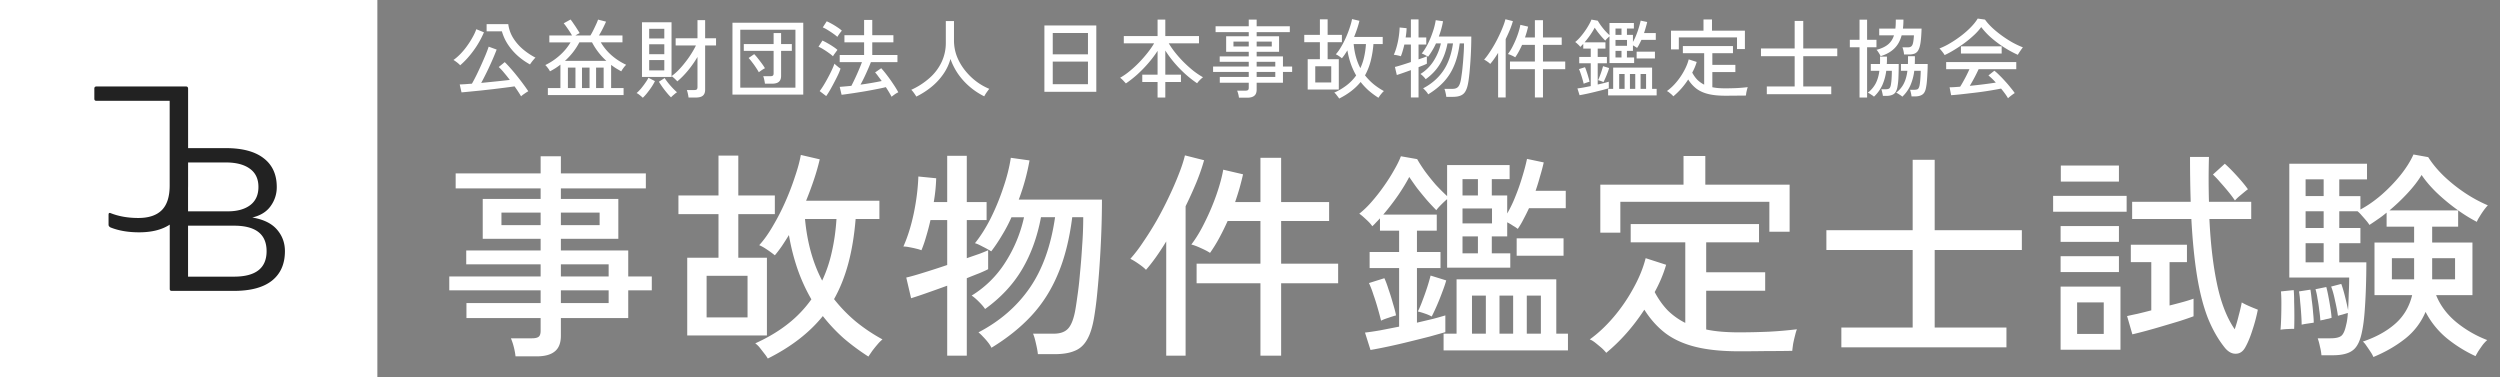 <svg width="318" height="48" fill="none" xmlns="http://www.w3.org/2000/svg"><rect width="100%" height="100%" fill="#808080" stroke="none"/><path d="M301.896 45.411a3.584 3.584 0 00-.336-.616 19.034 19.034 0 00-.532-.784c-.168-.26-.327-.448-.476-.56 1.661-.56 3.033-1.316 4.116-2.267 1.083-.953 1.801-2.166 2.156-3.64h-4.788v-6.692h5.04v-2.017h-3.5v-1.791c-.373.317-.756.606-1.148.867a32.75 32.75 0 01-1.036.7 4.08 4.08 0 00-.392-.532 19.62 19.62 0 00-.588-.672 3.52 3.52 0 00-.532-.532h-2.324v2.128h2.688v1.933h-2.688v2.435H301c0 1.046-.019 2.128-.056 3.248a71.712 71.712 0 01-.168 3.108c-.075.971-.187 1.802-.336 2.492-.224 1.14-.607 1.914-1.148 2.325-.541.429-1.391.644-2.548.644h-1.456a6.479 6.479 0 00-.196-1.12 7.04 7.04 0 00-.28-1.036h1.624c.653 0 1.111-.103 1.372-.308.261-.206.467-.663.616-1.372.056-.206.103-.44.14-.7.037-.262.065-.542.084-.84-.149.037-.373.102-.672.196-.299.074-.495.13-.588.167a22.13 22.13 0 00-.364-1.903c-.149-.747-.317-1.354-.504-1.82l1.288-.337c.149.392.308.924.476 1.596.168.672.299 1.251.392 1.736a68.19 68.19 0 00.084-2.072c.037-.746.056-1.437.056-2.072H291.2V20.828h9.884v1.988h-3.528v2.128h2.688v1.707c.877-.466 1.764-1.082 2.66-1.848a20.651 20.651 0 002.436-2.52c.728-.914 1.279-1.792 1.652-2.632l1.876.337c.504.802 1.157 1.596 1.96 2.38a20.257 20.257 0 002.688 2.155 18.253 18.253 0 002.94 1.596c-.149.15-.327.364-.532.645-.187.26-.364.532-.532.812-.168.26-.28.476-.336.643-.84-.429-1.708-.97-2.604-1.623a25.03 25.03 0 01-2.52-2.1c-.784-.766-1.419-1.512-1.904-2.24-.448.746-1.045 1.52-1.792 2.323a25.22 25.22 0 01-2.296 2.184h8.736v2.072h-3.304v2.017h5.124v6.692h-4.62c.523 1.306 1.381 2.454 2.576 3.444a14.22 14.22 0 003.92 2.267 5.456 5.456 0 00-.532.56c-.205.28-.401.56-.588.84-.168.28-.289.495-.364.645a17.07 17.07 0 01-3.612-2.24 10.763 10.763 0 01-2.744-3.389 8.547 8.547 0 01-2.604 3.416c-1.157.915-2.501 1.69-4.032 2.324zM290.08 41.94c.037-.392.065-.896.084-1.512.019-.616.028-1.232.028-1.848 0-.635-.019-1.14-.056-1.512l1.624-.168c.037.373.056.877.056 1.511.019.617.028 1.242.028 1.877 0 .616-.009 1.129-.028 1.54-.205 0-.495.009-.868.027a8.049 8.049 0 00-.868.085zm19.292-6.412h2.912V32.84h-2.912v2.688zm-5.124 0h2.828V32.84h-2.828v2.688zm-11.48 5.767c0-.354-.019-.802-.056-1.343a44.616 44.616 0 00-.14-1.652 10.345 10.345 0 00-.14-1.232l1.456-.224c.056.354.112.802.168 1.343.075.523.131 1.046.168 1.569.056.522.084.952.084 1.288-.131.018-.383.056-.756.112a9.64 9.64 0 00-.784.14zm2.38-.532a13.869 13.869 0 00-.14-1.316 19.074 19.074 0 00-.224-1.483 8.406 8.406 0 00-.252-1.176l1.372-.28c.093.335.187.755.28 1.26.093.485.177.97.252 1.456.075.485.121.886.14 1.204a10.06 10.06 0 01-.392.111 7.298 7.298 0 00-.616.14 7.985 7.985 0 00-.42.084zm-1.876-7.392h2.296v-2.436h-2.296v2.436zm0-4.368h2.296v-2.128h-2.296v2.128zm0-4.06h2.296v-2.128h-2.296v2.128zm-10.248 19.321c-.859-1.064-1.587-2.334-2.184-3.808-.579-1.494-1.036-3.267-1.372-5.32-.336-2.072-.579-4.5-.728-7.28h-7.532v-2.184h7.448a181.6 181.6 0 01-.084-5.712h2.408a97.041 97.041 0 000 5.712h5.376v2.184h-5.32c.149 3.173.476 5.945.98 8.316.504 2.37 1.251 4.274 2.24 5.712.187-.542.355-1.12.504-1.736.168-.616.299-1.176.392-1.68.149.093.364.205.644.336.28.13.56.252.84.364l.56.224a20.696 20.696 0 01-.672 2.548c-.28.896-.588 1.642-.924 2.24-.299.54-.7.812-1.204.812-.485.018-.943-.224-1.372-.728zm-20.916.224v-8.036h7.616v8.036h-7.616zm9.128-1.96l-.672-2.324a49.83 49.83 0 011.288-.28 64.17 64.17 0 001.792-.448v-6.132h-2.604v-2.212h7.14v2.212h-2.212v5.516c.597-.15 1.167-.3 1.708-.448.541-.15.989-.29 1.344-.42v2.24c-.448.168-1.017.364-1.708.588-.672.205-1.391.42-2.156.644-.747.224-1.465.429-2.156.616a52.12 52.12 0 01-1.764.448zm-10.08-15.596v-2.016h9.352v2.016h-9.352zm.98-3.836v-2.044h7.392v2.044h-7.392zm-.028 11.508v-2.016h7.42v2.016h-7.42zm0-3.836v-2.016h7.42v2.016h-7.42zm2.1 11.704h3.388v-4.004h-3.388v4.004zm20.076-16.968c-.224-.336-.504-.71-.84-1.12a31.39 31.39 0 00-1.036-1.204 12.303 12.303 0 00-.924-.98l1.512-1.372c.336.298.691.644 1.064 1.036.373.392.728.784 1.064 1.176.336.392.607.737.812 1.036-.112.074-.28.205-.504.392l-.672.56a5.684 5.684 0 00-.476.476zM234.22 44.18v-2.52h9.072v-9.856h-10.976v-2.52h10.976v-8.96h2.8v8.96h11.088v2.52h-11.088v9.856h9.128v2.52h-21zm-29.904.7a5.61 5.61 0 00-.588-.617 32.267 32.267 0 00-.812-.671c-.262-.206-.495-.346-.7-.42 1.064-.766 2.072-1.708 3.024-2.828a21.389 21.389 0 002.52-3.669c.728-1.306 1.25-2.585 1.568-3.835l2.604.84a16.222 16.222 0 01-.616 1.736 18.61 18.61 0 01-.84 1.736c.485.914 1.045 1.698 1.68 2.352a8.787 8.787 0 002.212 1.568v-10.25h-6.944V28.5h16.324v2.323h-6.72v3.809h7.504v2.352h-7.504v4.927c.616.131 1.269.224 1.96.28.709.056 1.446.084 2.212.084a91.73 91.73 0 003.808-.084 50.812 50.812 0 003.556-.308 5.904 5.904 0 00-.224.756 17.69 17.69 0 00-.252 1.092c-.056.392-.094.691-.112.896-.952.02-2.044.029-3.276.029-1.232.018-2.399.028-3.5.028-2.166 0-4.004-.187-5.516-.56-1.512-.374-2.791-.953-3.836-1.736-1.027-.785-1.923-1.783-2.688-2.996-1.4 2.146-3.015 3.975-4.844 5.487zm-.756-15.289v-6.104h10.584v-3.64h2.772v3.64h10.724v5.993h-2.576v-3.808h-18.956v3.92h-2.548zm-29.232 14.925l-.7-2.212c.504-.056 1.139-.15 1.904-.28l2.436-.476V34.1h-3.752v-2.044h3.752V29.34h-2.436v-1.568a14.46 14.46 0 01-.504.532 5.671 5.671 0 01-.476.476c-.149-.243-.411-.532-.784-.868-.373-.355-.663-.598-.868-.728a11.647 11.647 0 001.568-1.512 22.98 22.98 0 001.54-1.96c.504-.71.943-1.4 1.316-2.072.392-.672.681-1.26.868-1.764l2.072.364c.261.466.597.989 1.008 1.568.429.578.887 1.148 1.372 1.708.504.54.98 1.017 1.428 1.428v-3.948h7.952v1.792h-2.268v2.072h1.96v2.296A15.53 15.53 0 00192.752 25a25.95 25.95 0 00.868-2.464c.261-.84.467-1.615.616-2.324l2.128.448a25.722 25.722 0 01-.476 1.792 29.586 29.586 0 01-.56 1.82h3.836v2.212h-4.676c-.224.485-.457.952-.7 1.4a9.78 9.78 0 01-.728 1.232 3.985 3.985 0 00-.588-.392 6.246 6.246 0 00-.756-.448v1.792h-1.96v2.156h2.352v1.82h-8.036v-8.708c-.224.186-.476.42-.756.7-.28.28-.485.513-.616.7a30.304 30.304 0 01-1.204-1.288 51.211 51.211 0 01-1.26-1.54 44.525 44.525 0 01-.98-1.4c-.355.69-.831 1.474-1.428 2.352a31.106 31.106 0 01-1.876 2.436h6.804v2.044h-2.52v2.716h2.996V34.1h-2.996v6.944l2.016-.476a45.945 45.945 0 001.596-.448v2.128c-.523.149-1.185.336-1.988.56-.803.205-1.661.42-2.576.644-.896.224-1.783.429-2.66.616-.877.186-1.643.336-2.296.448zm9.296.056v-2.128h1.652v-6.916h12.684v6.916h1.484v2.128h-15.82zm9.296-12.04V30.32h5.964v2.212h-5.964zm-17.248 8.26c-.112-.467-.252-.99-.42-1.568a27.928 27.928 0 00-.56-1.764 12.031 12.031 0 00-.56-1.456l1.96-.616c.168.354.345.83.532 1.428.205.578.392 1.176.56 1.792.187.597.317 1.1.392 1.512-.224.056-.551.158-.98.308-.411.13-.719.252-.924.364zm6.44-.532a4.825 4.825 0 00-.84-.364 9.084 9.084 0 00-.924-.28c.187-.355.383-.812.588-1.372.224-.58.429-1.158.616-1.736a26.73 26.73 0 00.42-1.456l1.988.616c-.112.41-.28.905-.504 1.484-.205.56-.429 1.12-.672 1.68-.243.56-.467 1.036-.672 1.428zm12.096 2.184H196V37.6h-1.792v4.844zm-6.972 0H189V37.6h-1.764v4.844zm3.5 0h1.736V37.6h-1.736v4.844zm-4.704-14.028h3.752v-1.904h-3.752v1.904zm0 3.808h1.96v-2.156h-1.96v2.156zm0-7.364h1.96v-2.072h-1.96v2.072zm-25.704 20.384v-9.212h-8.12V33.54h8.12v-5.432h-4.172a33.275 33.275 0 01-1.064 2.156 18.77 18.77 0 01-1.176 1.904c-.28-.187-.672-.392-1.176-.616-.486-.224-.887-.374-1.204-.448.616-.803 1.194-1.764 1.736-2.884a29.332 29.332 0 001.456-3.444c.41-1.176.7-2.24.868-3.192l2.52.588c-.131.578-.28 1.166-.448 1.764a38.603 38.603 0 01-.56 1.764h3.22v-5.628h2.632V25.7h6.104v2.408h-6.104v5.432h7.252v2.492h-7.252v9.212h-2.632zm-11.984 0V30.712c-.896 1.474-1.755 2.678-2.576 3.612-.187-.206-.495-.458-.924-.756-.43-.3-.784-.514-1.064-.644a18.561 18.561 0 001.624-2.128 40.475 40.475 0 001.708-2.716c.56-.99 1.073-1.98 1.54-2.968.485-1.008.905-1.97 1.26-2.884.373-.934.644-1.755.812-2.464l2.436.616c-.243.877-.57 1.82-.98 2.828a53.276 53.276 0 01-1.372 3.024v19.012h-2.464zm-16.324-.197c-.037-.373-.121-.83-.252-1.371-.112-.523-.233-.934-.364-1.233h2.632c.765 0 1.344-.186 1.736-.56.411-.373.728-1.092.952-2.156.093-.466.196-1.12.308-1.96a44.55 44.55 0 00.336-2.94c.112-1.12.205-2.295.28-3.527a48.75 48.75 0 00.14-3.669h-1.4c-.355 2.8-.961 5.209-1.82 7.224-.84 2.017-1.96 3.78-3.36 5.293-1.381 1.493-3.08 2.855-5.096 4.087a3.565 3.565 0 00-.448-.7 8.078 8.078 0 00-.644-.727 4.532 4.532 0 00-.56-.532c2.725-1.42 4.9-3.305 6.524-5.657 1.624-2.352 2.697-5.348 3.22-8.988h-1.792c-.467 2.502-1.269 4.714-2.408 6.636-1.139 1.923-2.707 3.603-4.704 5.04-.149-.242-.411-.55-.784-.924-.373-.373-.681-.634-.924-.784a13.237 13.237 0 004.284-4.227 17.553 17.553 0 002.38-5.74h-1.596a19.169 19.169 0 01-1.204 2.295c-.429.729-.887 1.41-1.372 2.044a11.732 11.732 0 00-1.064-.587c-.448-.243-.784-.393-1.008-.448.709-.878 1.372-1.923 1.988-3.137a29.455 29.455 0 001.596-3.863c.467-1.345.793-2.633.98-3.864l2.38.335a27.67 27.67 0 01-1.372 4.985h10.584c0 1.38-.028 2.8-.084 4.256a138.677 138.677 0 01-.224 4.171 117.408 117.408 0 01-.308 3.64 44.546 44.546 0 01-.336 2.633c-.205 1.343-.513 2.37-.924 3.08-.392.709-.924 1.194-1.596 1.456-.653.28-1.493.42-2.52.42h-2.156zm-11.536.197V36.34c-.971.354-1.885.68-2.744.98a52.03 52.03 0 01-1.848.615l-.616-2.632c.504-.111 1.232-.317 2.184-.615a110.89 110.89 0 003.024-.98v-5.712h-2.128a29.467 29.467 0 01-.56 2.128 15.128 15.128 0 01-.588 1.707 4.694 4.694 0 00-.644-.195c-.299-.075-.607-.14-.924-.197a4.13 4.13 0 00-.728-.084c.541-1.213.98-2.613 1.316-4.2.336-1.605.532-3.173.588-4.704l2.268.224a21.275 21.275 0 01-.308 3.024h1.708v-5.88h2.492v5.88h2.52v2.296h-2.52v4.845a850.12 850.12 0 001.624-.56 19.9 19.9 0 001.092-.449v2.409c-.243.13-.607.298-1.092.503-.485.187-1.027.402-1.624.645v9.855h-2.492zm-22.82.363a5.23 5.23 0 00-.448-.644 93.677 93.677 0 00-.588-.756 2.858 2.858 0 00-.56-.532c1.605-.728 2.996-1.558 4.172-2.492a15.028 15.028 0 002.968-3.108 22.453 22.453 0 01-1.708-3.696 27.083 27.083 0 01-1.148-4.48 46.88 46.88 0 01-.896 1.4c-.299.43-.597.822-.896 1.176a12.94 12.94 0 00-.952-.7c-.41-.28-.756-.476-1.036-.588.597-.653 1.176-1.465 1.736-2.436a28.56 28.56 0 001.596-3.108 33.233 33.233 0 001.232-3.22c.355-1.045.597-1.95.728-2.716l2.408.56a28.508 28.508 0 01-.728 2.548 44.504 44.504 0 01-1.008 2.716h9.324v2.324h-3.024c-.168 2.072-.476 3.948-.924 5.628-.448 1.68-1.055 3.202-1.82 4.564a19.06 19.06 0 002.772 2.856 21.888 21.888 0 003.388 2.268 4.755 4.755 0 00-.616.616c-.243.28-.476.57-.7.868-.205.3-.364.532-.476.7a28.321 28.321 0 01-3.108-2.296 21.667 21.667 0 01-2.688-2.856c-1.717 2.128-4.051 3.93-7 5.404zm-10.248-2.94v-9.884h3.976V27.24h-5.096v-2.38h5.096v-5.068h2.52v5.068h4.648v2.38h-4.648v5.544h3.64v9.884H87.416zm2.464-2.296h5.208V35.08H89.88v5.292zm14.7-4.676a17.32 17.32 0 001.232-3.668c.299-1.306.495-2.697.588-4.172h-4.004c.28 3.006 1.008 5.62 2.184 7.84zm-39.004 9.633a8.842 8.842 0 00-.224-1.204 7.448 7.448 0 00-.364-1.092h2.688c.392 0 .672-.066.84-.196.168-.131.252-.383.252-.756v-1.624h-9.436v-1.904h9.436v-1.624h-11.62v-1.764h11.62v-1.54h-9.464V31.86h9.464v-1.484h-7.364v-5.068h7.364v-1.344H57.96V22.06h10.808v-2.184h2.576v2.184h10.808v1.904H71.344v1.344h7.308v5.068h-7.308v1.484h8.568v3.304h2.996v1.764h-2.996v3.528h-8.568v2.24c0 .914-.252 1.577-.756 1.988-.504.429-1.279.644-2.324.644h-2.688zm5.768-6.776h6.076v-1.624h-6.076v1.624zm0-3.388h6.076v-1.54h-6.076v1.54zm-7.56-6.524h4.984v-1.596h-4.984v1.596zm7.56 0h4.928v-1.596h-4.928v1.596zM255.42 12.504a5.187 5.187 0 00-.382-.59 12.13 12.13 0 00-.503-.645 45.1 45.1 0 01-3.913.59c-.474.058-.922.11-1.344.153-.416.044-.78.076-1.093.098l-.197-1.005a9.8 9.8 0 00.59-.022c.233-.015.485-.033.754-.055a9.74 9.74 0 00.394-.667 17.123 17.123 0 00.787-1.563h-2.962v-.907h8.919v.907h-4.788a20.98 20.98 0 01-1.126 2.121 72.39 72.39 0 001.771-.197c.59-.073 1.104-.146 1.541-.218a7.968 7.968 0 00-.94-.908l.754-.6c.183.138.394.327.634.568.241.233.485.488.733.765.255.277.488.55.699.82.219.262.394.491.525.688a6.973 6.973 0 00-.273.186c-.117.087-.23.175-.339.262-.109.088-.19.16-.241.219zm-8.066-5.498a2.09 2.09 0 00-.175-.273 5.44 5.44 0 00-.251-.317 2.102 2.102 0 00-.23-.252 8.73 8.73 0 001.41-.7 14.2 14.2 0 001.41-.961c.459-.357.863-.718 1.213-1.082.357-.372.634-.725.831-1.06l.929.13c.233.329.528.664.885 1.006.357.336.755.663 1.192.984.437.32.889.616 1.355.885.474.263.937.481 1.388.656a7.49 7.49 0 00-.317.437 6.033 6.033 0 00-.328.514 13.971 13.971 0 01-3.377-2.164 9.207 9.207 0 01-1.279-1.366 6.859 6.859 0 01-.896 1.005c-.365.343-.765.678-1.203 1.006-.437.32-.878.616-1.322.885-.437.27-.849.492-1.235.667zm2.077-.197v-.918h5.181v.918h-5.181zm-10.22.339a1.484 1.484 0 00-.131-.262 3.665 3.665 0 00-.208-.328.877.877 0 00-.186-.219c.634-.168 1.126-.397 1.476-.689.35-.291.601-.677.754-1.158h-1.88v-.853h2.055c.022-.167.036-.346.044-.535.007-.197.011-.401.011-.612h.972c0 .415-.022.798-.065 1.147h2.372c-.022.7-.062 1.268-.121 1.705-.058.43-.149.762-.273.995a.976.976 0 01-.47.47 1.95 1.95 0 01-.732.12h-.634a2.872 2.872 0 00-.077-.48 2.256 2.256 0 00-.131-.427h.689c.197 0 .346-.044.448-.131.102-.088.175-.24.219-.46.051-.225.087-.538.109-.94h-1.563c-.19.708-.507 1.272-.951 1.695-.437.423-1.013.743-1.727.962zm-2.678 5.257V6.011h-1.235v-.95h1.235V2.502h.962V5.06h1.191v.951h-1.191v6.394h-.962zm1.836-.109a1.786 1.786 0 00-.207-.164 21.085 21.085 0 01-.317-.208 1.448 1.448 0 00-.263-.13 3.66 3.66 0 001.006-1.181c.233-.452.39-.988.47-1.607h-1.093v-.863h1.169a9.818 9.818 0 000-.94h.886v.48c0 .16-.008.314-.022.46h1.519c0 .546-.011 1.093-.033 1.64a8.28 8.28 0 01-.142 1.333c-.087.422-.244.706-.47.852-.226.153-.543.23-.951.23h-.415a4.076 4.076 0 00-.087-.438 2.732 2.732 0 00-.11-.404h.492c.241 0 .408-.033.503-.098.095-.073.164-.215.208-.427a6.36 6.36 0 00.098-.841c.022-.35.033-.678.033-.984h-.711a6.609 6.609 0 01-.502 1.825 4.693 4.693 0 01-1.061 1.465zm3.607 0a1.786 1.786 0 00-.207-.164 21.085 21.085 0 01-.317-.208 1.448 1.448 0 00-.263-.13c.437-.343.765-.737.984-1.181.226-.452.375-.988.448-1.607h-.82v-.863h.886c.007-.16.011-.321.011-.481v-.514h.874c.007.175.007.346 0 .514 0 .16-.004.32-.011.48h1.64c0 .365-.011.737-.033 1.115a23.02 23.02 0 01-.066 1.072 6.82 6.82 0 01-.12.852c-.08.423-.237.707-.47.853-.226.153-.539.23-.94.23h-.426a2.715 2.715 0 00-.077-.438 2.752 2.752 0 00-.109-.404h.481c.255 0 .426-.033.514-.099.087-.073.156-.215.207-.426a5.28 5.28 0 00.077-.536c.022-.218.04-.448.054-.688.015-.24.022-.463.022-.667h-.819a6.79 6.79 0 01-.481 1.825 4.476 4.476 0 01-1.039 1.465zm-17.237-.317v-.984h3.542V7.148h-4.285v-.984h4.285V2.666h1.093v3.498h4.328v.984h-4.328v3.847h3.563v.984h-8.198zm-11.892.273a2.147 2.147 0 00-.229-.24 12.43 12.43 0 00-.317-.262 1.026 1.026 0 00-.274-.164 6.661 6.661 0 001.181-1.104c.379-.445.707-.922.984-1.432.284-.51.488-1.01.612-1.498l1.016.328a6.097 6.097 0 01-.24.678 7.24 7.24 0 01-.328.678c.189.357.408.663.656.918.255.248.543.452.863.612v-4h-2.711v-.908h6.373v.907h-2.623v1.487h2.929v.918h-2.929v1.924c.24.05.495.087.765.11.277.021.564.032.863.032.467 0 .962-.011 1.487-.033.524-.029.987-.07 1.388-.12a2.36 2.36 0 00-.088.295c-.036.139-.069.28-.098.426a8.41 8.41 0 00-.044.35c-.371.007-.798.011-1.279.011-.48.007-.936.01-1.366.01-.845 0-1.563-.072-2.153-.218-.59-.145-1.089-.371-1.498-.677a4.43 4.43 0 01-1.049-1.17 9.441 9.441 0 01-1.891 2.143zm-.295-5.967V3.902h4.132V2.48h1.082V3.9h4.186v2.34h-1.005V4.754h-7.4v1.53h-.995zm-11.63 5.825l-.273-.863c.197-.022.444-.059.743-.11l.951-.185V8.044h-1.465v-.798h1.465v-1.06h-.951v-.612a5.452 5.452 0 01-.197.208 2.27 2.27 0 01-.185.185 1.716 1.716 0 00-.307-.338 2.51 2.51 0 00-.338-.285c.196-.153.4-.35.612-.59.211-.24.411-.495.601-.765.197-.277.368-.546.514-.809.153-.262.266-.492.338-.688l.809.142c.102.182.233.386.394.612.167.226.346.448.535.667.197.21.383.397.558.557V2.929h3.104v.7h-.885v.808h.765v.896c.146-.247.28-.528.404-.841.131-.32.244-.641.339-.962.102-.328.182-.63.24-.907l.831.175c-.051.226-.113.459-.186.7-.065.24-.138.476-.218.71h1.497v.863h-1.825c-.088.19-.179.372-.273.547a3.874 3.874 0 01-.285.48 1.533 1.533 0 00-.229-.152 2.436 2.436 0 00-.295-.175v.7h-.765v.84h.918v.711h-3.137V4.623a4.305 4.305 0 00-.295.273c-.11.11-.19.2-.241.274a12.294 12.294 0 01-.47-.503 21.724 21.724 0 01-.492-.601c-.153-.212-.28-.394-.382-.547-.139.27-.324.576-.558.918a12.11 12.11 0 01-.732.951h2.656v.798h-.984v1.06h1.17v.798h-1.17v2.71l.787-.185c.248-.066.456-.124.623-.175v.83c-.204.06-.462.132-.776.22-.313.08-.648.163-1.005.25a29.982 29.982 0 01-1.935.416zm3.629.022v-.83h.645v-2.7h4.951v2.7h.58v.83h-6.176zm3.629-4.7V6.57h2.328v.863h-2.328zm-6.733 3.224a14.911 14.911 0 00-.383-1.3 4.879 4.879 0 00-.218-.569l.765-.24c.065.138.134.324.207.557.081.226.153.46.219.7.073.233.124.43.153.59a4.99 4.99 0 00-.383.12c-.16.051-.28.099-.36.143zm2.514-.207a1.864 1.864 0 00-.328-.142 3.557 3.557 0 00-.361-.11c.073-.138.149-.317.23-.535.087-.226.167-.452.24-.678.073-.233.128-.422.164-.568l.776.24a6.07 6.07 0 01-.197.58 11.94 11.94 0 01-.524 1.213zm4.722.852h.699v-1.89h-.699v1.89zm-2.722 0h.689v-1.89h-.689v1.89zm1.366 0h.678v-1.89h-.678v1.89zm-1.836-5.476h1.465v-.743h-1.465v.743zm0 1.487h.765V6.47h-.765v.842zm0-2.875h.765v-.809h-.765v.81zm-10.253 7.957V8.798h-3.169v-.972h3.169v-2.12h-1.628c-.131.29-.27.571-.416.84a6.94 6.94 0 01-.459.744 3.162 3.162 0 00-.459-.24 2.59 2.59 0 00-.47-.175 6.46 6.46 0 00.678-1.126c.219-.437.408-.886.568-1.345.161-.459.274-.874.339-1.246l.984.23c-.051.226-.109.455-.175.689-.066.225-.138.455-.219.688h1.257V2.568h1.028v2.197h2.383v.94h-2.383v2.12h2.831v.973h-2.831v3.596h-1.028zm-4.678 0V6.722c-.35.575-.685 1.045-1.005 1.41a2.222 2.222 0 00-.361-.295 3.027 3.027 0 00-.415-.252c.204-.226.415-.503.634-.83a15.803 15.803 0 001.267-2.22c.19-.393.354-.768.492-1.125.146-.365.252-.685.317-.962l.951.24c-.095.343-.222.71-.382 1.104-.161.387-.339.78-.536 1.18v7.422h-.962zm-6.591-.076a3.985 3.985 0 00-.098-.535 2.63 2.63 0 00-.142-.481h1.027c.299 0 .525-.073.678-.219.16-.146.284-.426.372-.842.036-.182.076-.437.12-.765.051-.335.095-.718.131-1.147.044-.438.08-.897.109-1.378.037-.48.055-.958.055-1.432h-.547c-.138 1.094-.375 2.034-.71 2.82a6.928 6.928 0 01-1.312 2.066c-.539.583-1.202 1.115-1.989 1.596a1.382 1.382 0 00-.175-.273 3.216 3.216 0 00-.251-.284 1.822 1.822 0 00-.219-.208c1.064-.554 1.913-1.29 2.547-2.208.634-.918 1.053-2.088 1.257-3.509h-.7c-.182.977-.495 1.84-.94 2.591-.444.75-1.056 1.406-1.836 1.967a2.143 2.143 0 00-.306-.36 2.17 2.17 0 00-.361-.306 5.172 5.172 0 001.673-1.65 6.85 6.85 0 00.929-2.242h-.623a7.526 7.526 0 01-.47.897 7.99 7.99 0 01-.536.798 4.566 4.566 0 00-.415-.23 1.913 1.913 0 00-.394-.175c.277-.342.536-.75.776-1.224.241-.48.448-.984.623-1.508a8.43 8.43 0 00.383-1.509l.929.131a10.769 10.769 0 01-.536 1.946h4.132c0 .54-.011 1.093-.033 1.661a50.72 50.72 0 01-.207 3.05c-.044.423-.088.765-.132 1.027-.08.525-.2.926-.36 1.203a1.207 1.207 0 01-.623.568c-.255.11-.583.164-.984.164h-.842zm-4.503.077V8.919c-.379.138-.736.266-1.071.382-.335.117-.576.197-.721.24l-.241-1.027c.197-.043.481-.123.853-.24.379-.117.772-.244 1.18-.383v-2.23h-.831a11.12 11.12 0 01-.218.831 5.88 5.88 0 01-.23.667 1.853 1.853 0 00-.251-.076 5.296 5.296 0 00-.361-.077 1.604 1.604 0 00-.284-.033c.211-.473.383-1.02.514-1.64.131-.626.207-1.238.229-1.836l.886.088c-.008.35-.048.743-.121 1.18h.667V2.47h.973v2.295h.984v.897h-.984v1.89l.634-.218c.189-.073.331-.131.426-.175v.94a5.53 5.53 0 01-.426.197c-.19.073-.401.156-.634.251v3.848h-.973zm-9.127.142a1.905 1.905 0 00-.175-.252 25.199 25.199 0 00-.229-.295 1.1 1.1 0 00-.219-.208 7.759 7.759 0 001.629-.973 5.883 5.883 0 001.159-1.213 8.732 8.732 0 01-.667-1.443 10.476 10.476 0 01-.448-1.748c-.117.19-.234.371-.35.546-.117.168-.233.32-.35.46a4.833 4.833 0 00-.372-.274 2.232 2.232 0 00-.404-.23c.233-.255.459-.572.678-.95.226-.38.433-.784.623-1.214.189-.43.35-.849.481-1.257.138-.408.233-.761.284-1.06l.94.219c-.073.313-.168.645-.284.994-.117.35-.248.703-.394 1.06h3.64v.908h-1.18a12.483 12.483 0 01-.361 2.197 7.639 7.639 0 01-.711 1.781c.321.408.682.78 1.082 1.115.401.328.842.623 1.323.886a1.771 1.771 0 00-.24.24c-.095.11-.186.222-.274.339l-.186.273c-.422-.27-.827-.568-1.213-.896a8.496 8.496 0 01-1.049-1.115c-.67.83-1.581 1.534-2.733 2.11zm-4-1.148V7.53h1.552V5.366h-1.989v-.929h1.989V2.46h.984v1.978h1.814v.93h-1.814V7.53h1.421v3.859h-3.957zm.962-.896h2.033V8.427h-2.033v2.066zm5.738-1.826c.211-.452.372-.929.481-1.432.117-.51.193-1.053.23-1.628h-1.563c.109 1.173.393 2.193.852 3.06zm-15.444 3.76a3.488 3.488 0 00-.23-.896h1.049c.153 0 .263-.026.328-.077.066-.05.099-.149.099-.295v-.634h-3.684v-.743h3.684v-.634h-4.536V8.46h4.536v-.602h-3.695V7.17h3.695v-.58h-2.875V4.612h2.875v-.525h-4.219v-.743h4.219v-.852h1.005v.852h4.219v.743h-4.219v.525h2.853V6.59h-2.853v.58h3.345v1.29h1.169v.688h-1.169v1.377h-3.345v.875c0 .357-.098.615-.295.776-.197.167-.499.251-.907.251h-1.049zm2.251-2.645h2.372v-.634h-2.372v.634zm0-1.322h2.372v-.602h-2.372v.602zm-2.951-2.547h1.946V5.29h-1.946v.623zm2.951 0h1.924V5.29h-1.924v.623zm-12.602 6.492v-1.978h-1.946v-.93h1.946V6.47c-.328.51-.714 1.024-1.159 1.541-.437.51-.904.991-1.399 1.443-.496.445-.987.83-1.476 1.159a2.83 2.83 0 00-.218-.24 3.425 3.425 0 00-.274-.285 1.969 1.969 0 00-.24-.197 8.473 8.473 0 001.213-.841c.416-.335.816-.703 1.203-1.104.386-.4.743-.809 1.071-1.224.335-.423.616-.827.841-1.214h-3.858V4.59h4.296V2.492h.983V4.59h4.285v.918h-3.847c.24.408.528.82.863 1.236.335.415.696.816 1.082 1.202.394.386.794.743 1.202 1.071.416.32.82.59 1.214.809a2.12 2.12 0 00-.252.207c-.102.095-.2.194-.295.296a3.6 3.6 0 00-.207.262 13.68 13.68 0 01-1.52-1.191c-.495-.452-.958-.93-1.388-1.432a14.16 14.16 0 01-1.137-1.541v3.07h1.99v.93h-1.99v1.978h-.983zm-14.396-.732V3.235h6.602v8.438h-6.602zm1.061-.962h4.481V7.837h-4.481v2.874zm0-3.803h4.481V4.197h-4.481v2.71zm-17.35 5.377a5.984 5.984 0 00-.306-.459 2.597 2.597 0 00-.339-.404 9.192 9.192 0 002.296-1.476 6.29 6.29 0 001.541-2.011 5.671 5.671 0 00.557-2.514V2.677h1.039v2.46c0 .7.12 1.37.361 2.011.247.634.582 1.22 1.005 1.76.423.539.9 1.013 1.432 1.42a7.484 7.484 0 001.694.974c-.058.065-.131.16-.218.284a6.044 6.044 0 00-.252.36c-.073.124-.131.226-.175.306a8.971 8.971 0 01-1.814-1.191 8.592 8.592 0 01-1.476-1.607 8.143 8.143 0 01-1.005-1.956 6.298 6.298 0 01-.929 1.956 7.824 7.824 0 01-1.498 1.607c-.583.474-1.22.882-1.913 1.224zm-3.147.022a22.912 22.912 0 00-.328-.58 27.447 27.447 0 00-.405-.644c-.248.065-.557.134-.929.207-.364.073-.765.15-1.202.23-.43.08-.864.153-1.301.219-.43.072-.838.134-1.224.185a22.35 22.35 0 01-.973.132l-.24-1.006a79.032 79.032 0 001.486-.131 28.047 28.047 0 00.94-2.011c.16-.372.295-.707.405-1.006h-2.831v-.907h3.104V5.388h-2.503v-.907h2.503V2.535h1.038v1.946h2.689v.907h-2.689v1.607h3.203v.907h-3.378c-.109.291-.24.608-.393.95-.146.336-.299.671-.459 1.006a14.97 14.97 0 01-.47.908 39.738 39.738 0 002.7-.46 25.12 25.12 0 00-.449-.6 4.388 4.388 0 00-.393-.492l.776-.536c.219.233.463.528.732.885.27.35.532.718.787 1.104.263.386.481.744.656 1.072a2.992 2.992 0 00-.437.25c-.175.125-.313.23-.415.318zm-8.318-.088l-.831-.633c.16-.205.331-.456.514-.755.182-.298.36-.612.535-.94.182-.335.346-.66.492-.973.146-.313.259-.586.339-.82.044.044.113.11.208.197.102.08.204.164.306.252.109.08.196.138.262.175a7.242 7.242 0 01-.328.809c-.146.306-.31.63-.492.972-.175.336-.35.656-.524.962-.175.299-.336.55-.481.754zm.863-5.06a5.055 5.055 0 00-.536-.427 9.376 9.376 0 00-.688-.459 4.035 4.035 0 00-.623-.328l.503-.787c.204.095.422.208.655.34.234.13.46.269.678.415.226.145.419.291.579.437-.036.044-.094.12-.174.23l-.241.327c-.073.11-.124.193-.153.252zm.558-2.47a6.58 6.58 0 00-.536-.416c-.226-.16-.459-.313-.7-.459a3.99 3.99 0 00-.623-.328l.503-.776c.19.08.408.19.656.328.248.138.485.284.71.437.234.153.419.295.558.426-.037.044-.098.12-.186.23-.08.102-.157.208-.229.317a1.936 1.936 0 00-.153.24zm-13.346 7.345V2.896h9.006v9.138h-9.006zm.994-.886h7.017V3.781h-7.017v7.367zm3.137-.502a4.795 4.795 0 00-.087-.492 3.112 3.112 0 00-.131-.46h.907c.146 0 .251-.025.317-.076.065-.05.098-.146.098-.284V6.47h-3.793v-.863h3.793v-1.4h.951v1.4h1.366v.863h-1.366v3.18c0 .343-.095.595-.284.755-.182.16-.47.24-.864.24H97.3zm-.776-1.454a7.275 7.275 0 00-.371-.601 8.26 8.26 0 00-.47-.656 5.698 5.698 0 00-.46-.558l.71-.491c.154.153.314.338.482.557.175.219.342.437.503.656.16.218.287.412.382.58a4.09 4.09 0 00-.557.349c-.095.065-.168.12-.219.164zm-8.941 3.213a4.766 4.766 0 00-.087-.491 3.11 3.11 0 00-.131-.46h.94c.153 0 .258-.025.317-.076.065-.058.098-.157.098-.295V7.246a13.42 13.42 0 01-1.202 1.716c-.445.54-.9 1.002-1.367 1.389a1.773 1.773 0 00-.207-.22 2.434 2.434 0 00-.284-.261 1.344 1.344 0 00-.24-.186v.098h-3.76V2.831h3.76v6.853a6.85 6.85 0 00.863-.743 11.9 11.9 0 00.863-.995c.284-.357.543-.722.776-1.093.24-.38.441-.736.601-1.071h-2.58v-.918h2.777V2.557h.973v2.307h1.388v.918h-1.388v5.629c0 .342-.095.594-.284.754-.19.16-.481.24-.875.24h-.95zm-5.006-3.454h1.924V7.64h-1.924v1.31zm0-2.054h1.924V5.629h-1.924v1.268zm-.809 5.541a5.599 5.599 0 00-.536-.448 1.313 1.313 0 00-.261-.153c.16-.131.338-.31.535-.535.197-.234.383-.478.558-.733.182-.255.32-.48.415-.678l.83.427a6.52 6.52 0 01-.415.721c-.175.263-.36.518-.557.765a6.378 6.378 0 01-.569.634zm.81-7.542H84.5V3.661h-1.924v1.235zm2.776 7.488a6.753 6.753 0 01-.492-.536 12.48 12.48 0 01-.58-.743c-.19-.27-.346-.507-.47-.71l.733-.47c.116.189.273.407.47.655.197.24.397.466.6.678.205.211.373.371.504.48-.059.03-.139.085-.24.165l-.307.262c-.095.087-.167.16-.218.219zm-15.664-.296v-.885h1.596V8.22c-.204.16-.419.314-.645.46a9.075 9.075 0 01-.688.393 2.08 2.08 0 00-.263-.416 2.773 2.773 0 00-.328-.382 7.914 7.914 0 001.891-1.279 7.08 7.08 0 001.323-1.607h-2.7v-.874h2.886a7.766 7.766 0 00-.317-.525c-.124-.19-.252-.375-.383-.557a5.155 5.155 0 00-.36-.47l.874-.481c.124.153.255.335.393.546.146.204.285.412.416.623.138.212.255.397.35.558-.059.029-.143.073-.252.13-.102.06-.204.118-.306.176h1.924c.116-.19.237-.408.36-.656.124-.248.241-.492.35-.732a6.17 6.17 0 00.263-.634l1.016.262c-.117.262-.255.554-.415.874-.16.321-.325.616-.492.886h2.995v.874h-2.755a6.844 6.844 0 001.323 1.607c.547.488 1.18.904 1.902 1.246a3.003 3.003 0 00-.339.394c-.131.174-.226.32-.284.437a19.805 19.805 0 01-.667-.383 7.902 7.902 0 01-.623-.437v2.951h1.585v.886h-9.63zm2.175-4.35h5.258a8.5 8.5 0 01-1.815-2.35h-1.617a8.026 8.026 0 01-.798 1.246 8.62 8.62 0 01-1.028 1.104zm.372 3.465h.962V8.602h-.962v2.601zm1.793 0h.962V8.602h-.962v2.601zm1.792 0h.962V8.602h-.962v2.601zm-9.542 1.049a9.448 9.448 0 00-.36-.579 13.064 13.064 0 00-.47-.688c-.328.05-.726.105-1.192.164l-1.486.185-1.563.175-1.432.142c-.438.044-.795.077-1.072.099l-.229-1.006c.168-.007.386-.018.656-.033.27-.022.568-.043.896-.065.19-.328.39-.707.601-1.137a49.827 49.827 0 001.17-2.601c.16-.394.28-.718.36-.973l1.017.371a32.863 32.863 0 01-.896 2.099c-.175.386-.357.765-.547 1.137-.182.364-.357.7-.524 1.005l1.3-.13a120.448 120.448 0 002.34-.252 22.227 22.227 0 00-.755-.94 6.423 6.423 0 00-.656-.7l.765-.623c.197.19.43.437.7.743.27.3.546.627.83.984.285.35.554.7.81 1.05.255.342.473.652.655.928-.08.044-.182.106-.306.186l-.35.24a2.54 2.54 0 00-.262.22zm1.137-4.055a8.438 8.438 0 01-1.629-1.158 7.49 7.49 0 01-1.235-1.465 5.972 5.972 0 01-.71-1.585h-1.946v-.918h2.755a4.38 4.38 0 00.644 1.793 6.205 6.205 0 001.257 1.431 8.684 8.684 0 001.564 1.039 1.63 1.63 0 00-.241.251c-.095.11-.186.222-.273.34-.08.108-.142.2-.186.272zm-8.886.11a1.659 1.659 0 00-.23-.23 3.845 3.845 0 00-.339-.262 2.014 2.014 0 00-.284-.186c.284-.197.576-.448.875-.754.298-.306.579-.641.841-1.006.27-.371.507-.743.71-1.115a6.13 6.13 0 00.482-1.038l.972.393a11.559 11.559 0 01-1.333 2.34c-.525.72-1.09 1.34-1.694 1.858zM0 0h48v48H0z" fill="#fff"/><path fill-rule="evenodd" clip-rule="evenodd" d="M13.808 27.323v1.266c0 .136.084.25.253.342 1.038.414 2.25.62 3.634.62 1.602 0 2.901-.326 3.896-.98v8.176c0 .169.084.253.253.253h7.915c2.127 0 3.74-.435 4.837-1.304 1.098-.878 1.646-2.128 1.646-3.749 0-1.055-.337-1.971-1.013-2.748-.675-.785-1.722-1.296-3.14-1.532 1.038-.245 1.815-.726 2.33-1.444a4.043 4.043 0 00.785-2.444c0-1.578-.553-2.794-1.66-3.647-1.105-.86-2.713-1.291-4.824-1.291h-4.794v-7.575c-.009-.177-.098-.266-.266-.266H12.253c-.169.008-.253.097-.253.266v1.292c0 .177.084.265.253.265h9.33v10.764c0 1.436-.338 2.487-1.013 3.154-.667.658-1.66.987-2.976.987-1.317 0-2.495-.207-3.533-.62-.169-.068-.253.004-.253.215zM23.92 23.89c.003-.1.005-.2.005-.303v-2.923h4.794c1.317 0 2.339.266 3.065.798.726.523 1.089 1.296 1.089 2.317 0 1.014-.35 1.786-1.051 2.318-.701.523-1.65.785-2.85.785H23.92V23.89zm0 4.816h5.838c2.769 0 4.153 1.08 4.153 3.241 0 2.162-1.384 3.242-4.153 3.242H23.92v-6.483z" fill="#222"/></svg>